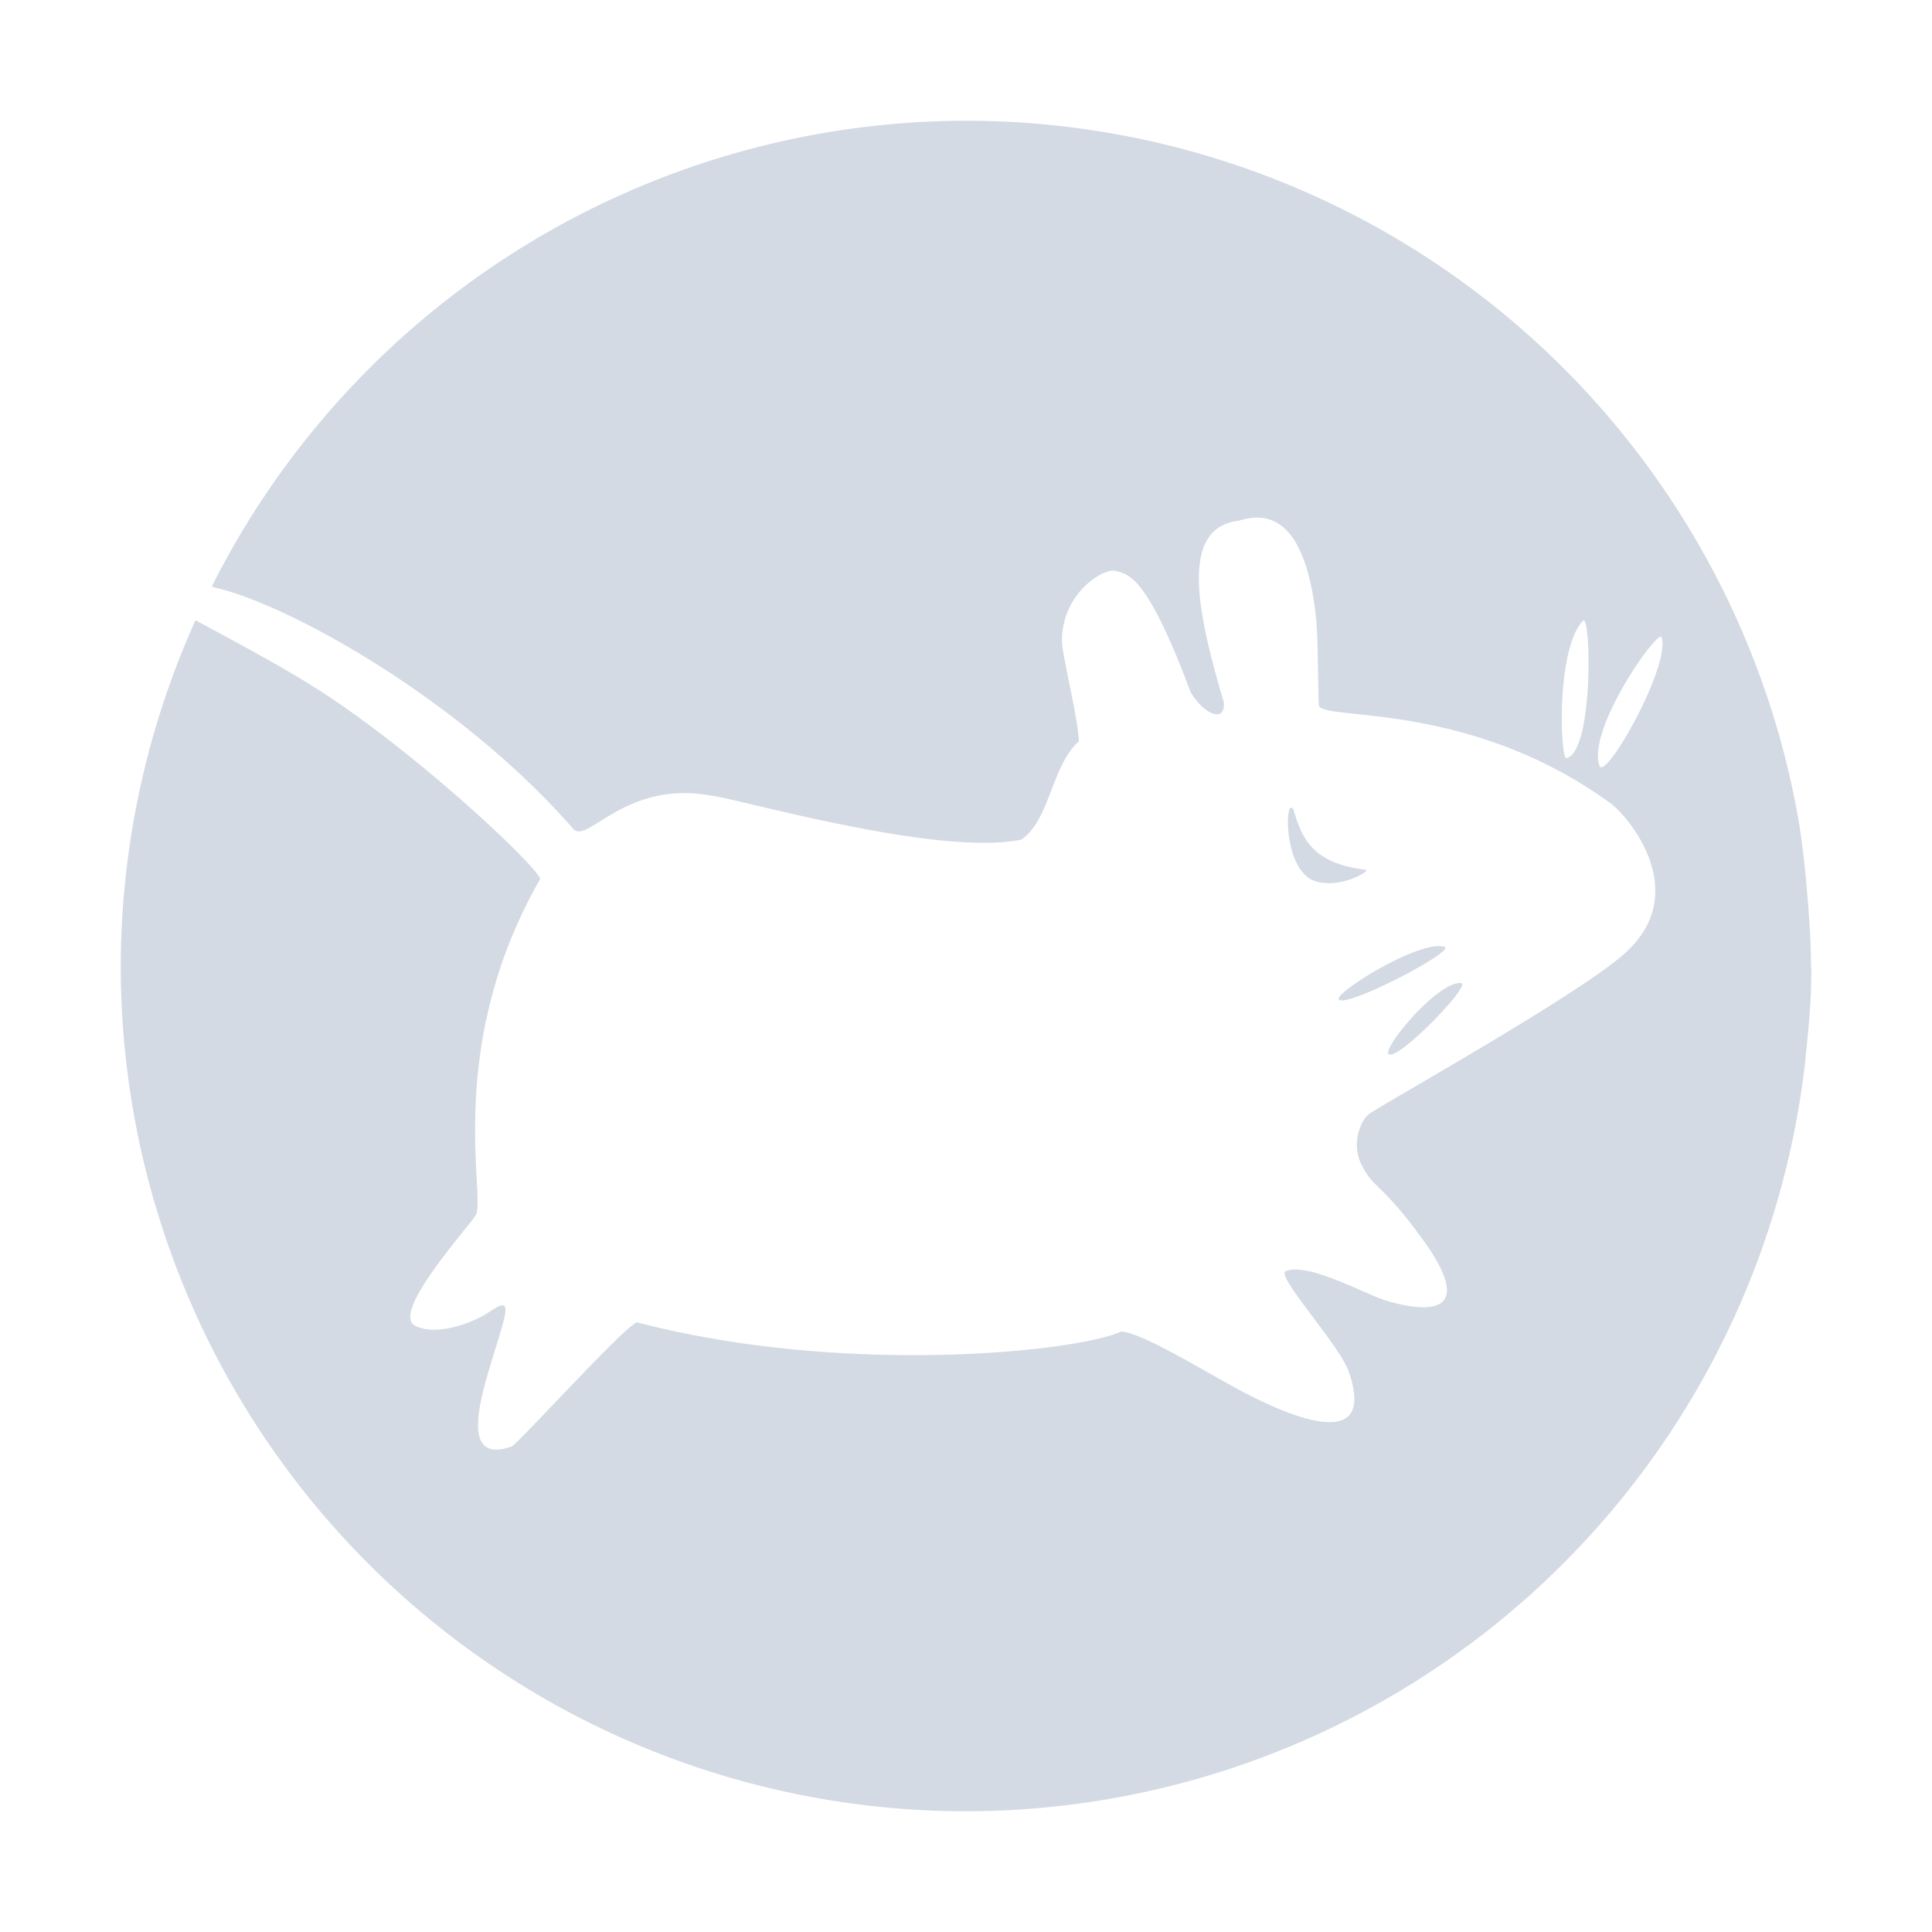 <svg xmlns="http://www.w3.org/2000/svg" width="16" height="16" version="1.1">
 <defs>
  <style id="current-color-scheme" type="text/css">
   .ColorScheme-Text { color:#d3dae3; } .ColorScheme-Highlight { color:#5294e2; }
  </style>
 </defs>
 <path style="fill:currentColor" class="ColorScheme-Text" d="M 8,1 A 7,7 0 0 0 1.754,4.857 C 1.758,4.858 1.772,4.864 1.775,4.865 2.392,5.003 3.816,5.796 4.748,6.865 4.864,6.995 5.178,6.455 5.896,6.59 6.104,6.612 7.767,7.097 8.459,6.953 8.697,6.789 8.708,6.339 8.934,6.141 8.934,5.973 8.797,5.43 8.795,5.316 8.789,4.916 9.136,4.705 9.234,4.727 9.336,4.756 9.49,4.739 9.859,5.729 9.967,5.915 10.15,5.993 10.135,5.816 9.932,5.126 9.756,4.392 10.236,4.316 10.301,4.316 10.779,4.054 10.896,5.092 10.917,5.245 10.914,5.687 10.922,5.84 10.938,5.974 12.146,5.794 13.322,6.641 13.462,6.731 14.028,7.375 13.461,7.891 13.079,8.238 11.445,9.145 11.334,9.229 11.272,9.275 11.189,9.467 11.273,9.641 11.381,9.856 11.432,9.784 11.773,10.252 12.118,10.719 12.045,10.93 11.498,10.777 11.315,10.726 10.84,10.451 10.648,10.527 10.561,10.565 11.097,11.14 11.172,11.365 11.414,12.077 10.597,11.685 10.297,11.529 9.997,11.371 9.471,11.04 9.285,11.027 8.928,11.194 7,11.401 5.275,10.951 5.171,10.983 4.304,11.942 4.238,11.979 3.7,12.167 4.09,11.283 4.176,10.916 4.22,10.736 4.115,10.827 4.014,10.889 3.965,10.92 3.641,11.081 3.438,10.979 3.233,10.876 3.869,10.176 3.938,10.066 4.033,9.933 3.666,8.686 4.475,7.277 4.392,7.113 3.34,6.142 2.562,5.666 2.329,5.519 1.966,5.323 1.619,5.137 A 7,7 0 0 0 1,8 7,7 0 0 0 8,15 7,7 0 0 0 14.947,8.818 C 14.973,8.552 15.004,8.286 15,8.018 A 7,7 0 0 0 15,8.004 H 14.998 C 14.998,7.766 14.978,7.53 14.957,7.293 A 7,7 0 0 0 14.898,6.811 7,7 0 0 0 8,1 Z M 13.109,5.141 C 13.177,5.068 13.2,6.232 12.971,6.279 12.924,6.287 12.883,5.383 13.109,5.141 Z M 13.76,5.277 C 13.84,5.51 13.293,6.475 13.246,6.342 13.141,6.036 13.734,5.204 13.76,5.277 Z M 10.686,6.691 C 10.642,6.743 10.659,7.163 10.85,7.279 11.059,7.388 11.362,7.209 11.309,7.203 10.856,7.148 10.78,6.931 10.711,6.703 10.702,6.694 10.694,6.683 10.686,6.691 Z M 11.861,7.84 C 11.574,7.893 11.044,8.237 11.088,8.279 11.159,8.345 12.072,7.868 11.961,7.84 11.932,7.835 11.902,7.834 11.861,7.84 Z M 12.1,8.141 C 11.905,8.126 11.448,8.681 11.5,8.729 11.57,8.796 12.195,8.149 12.1,8.141 Z"/>
</svg>

